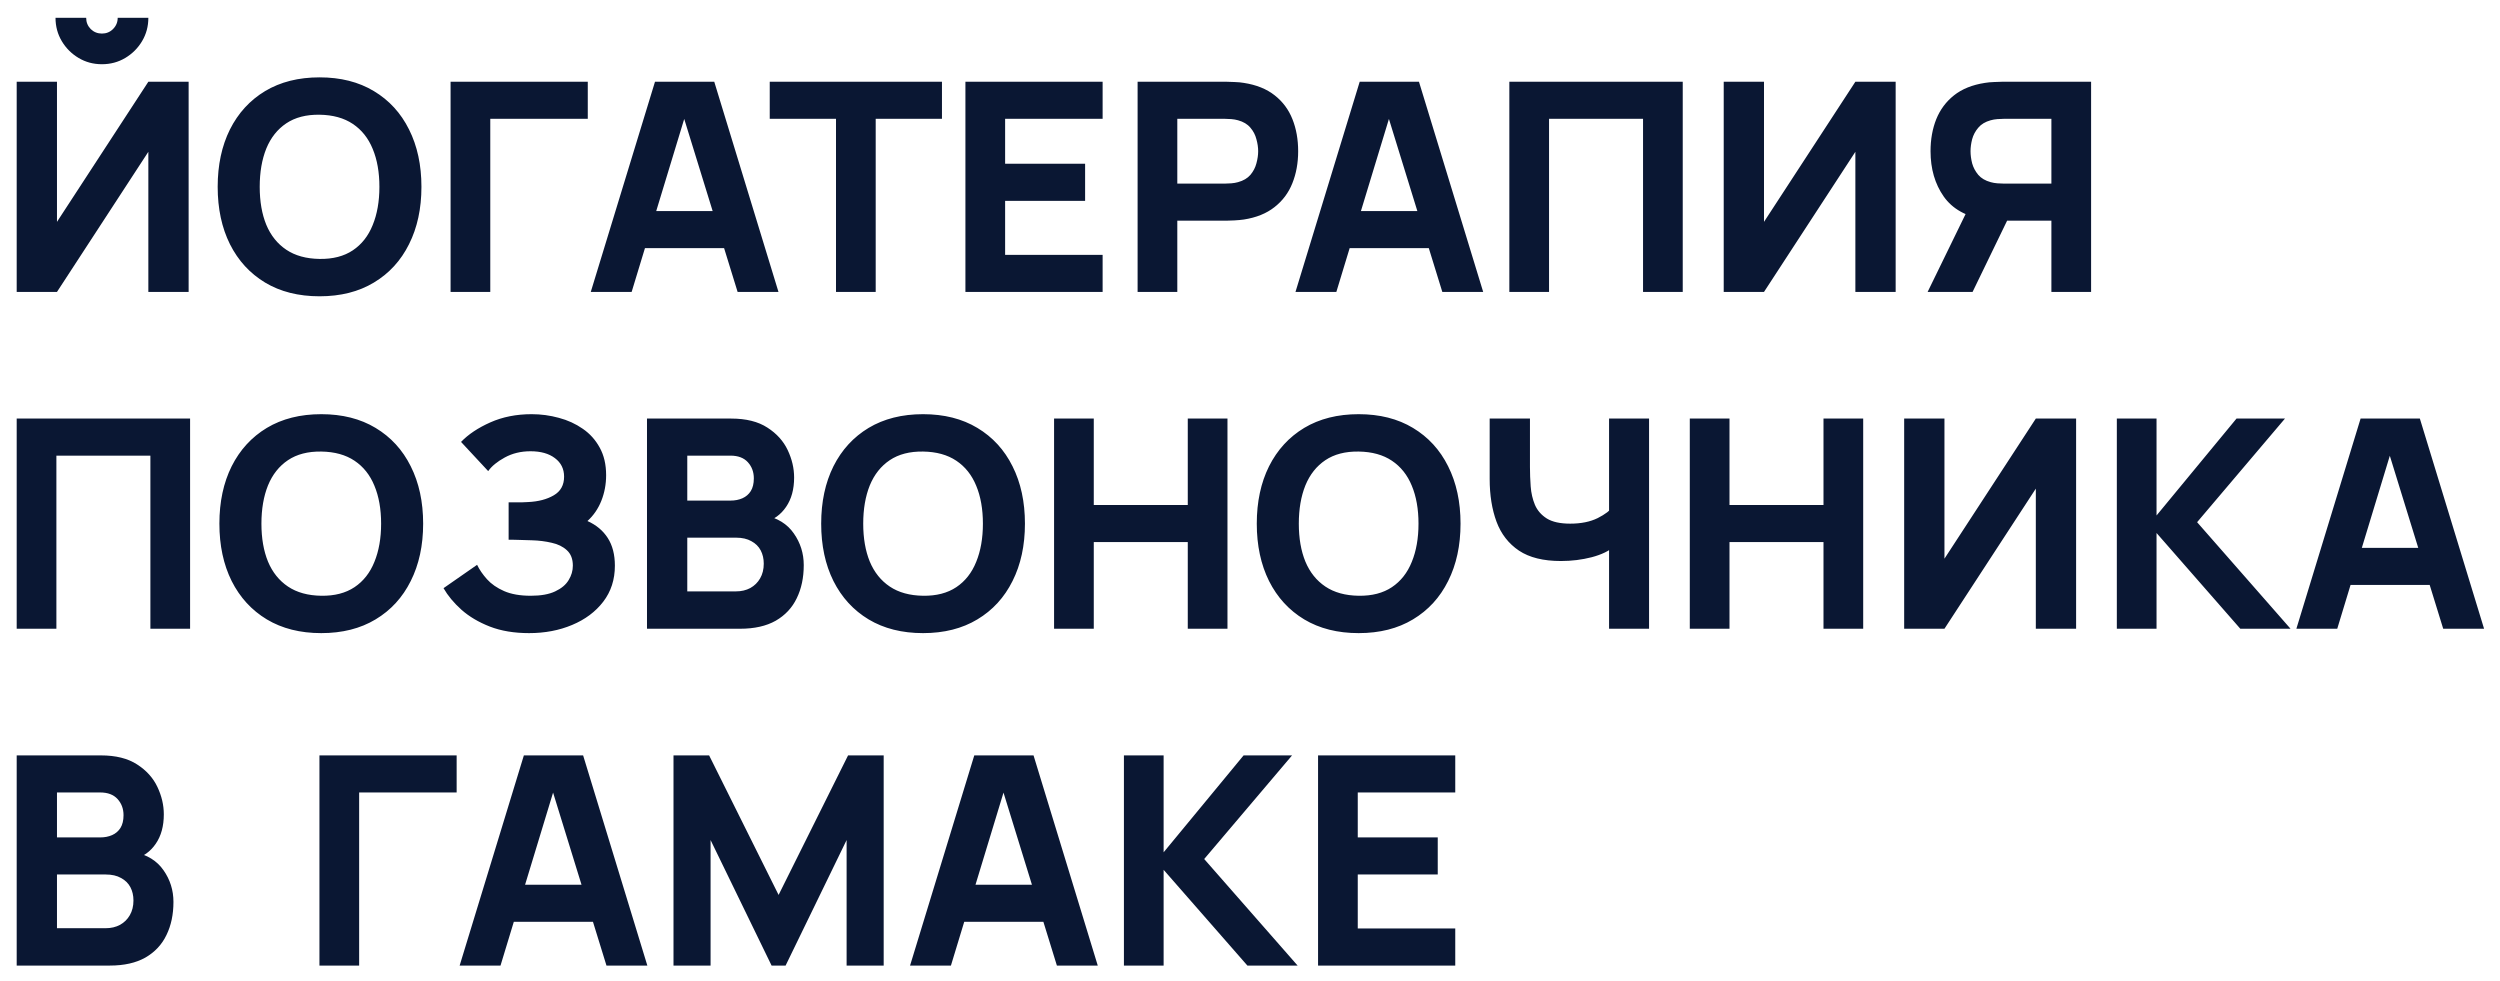 <?xml version="1.0" encoding="UTF-8"?> <svg xmlns="http://www.w3.org/2000/svg" width="668" height="262" viewBox="0 0 668 262" fill="none"><g filter="url(#filter0_d_102_31)"><path d="M4.46 74V17.84H15.224V55.28L39.638 17.84H50.402V74H39.638V36.56L15.224 74H4.46ZM27.236 13.16C24.948 13.16 22.868 12.601 20.996 11.483C19.124 10.365 17.629 8.87 16.511 6.998C15.393 5.126 14.834 3.046 14.834 0.758H23.024C23.024 1.928 23.427 2.929 24.233 3.761C25.065 4.567 26.066 4.97 27.236 4.97C28.406 4.97 29.394 4.567 30.2 3.761C31.032 2.929 31.448 1.928 31.448 0.758H39.638C39.638 3.046 39.079 5.126 37.961 6.998C36.843 8.87 35.348 10.365 33.476 11.483C31.604 12.601 29.524 13.16 27.236 13.16ZM85.386 75.17C79.77 75.17 74.921 73.948 70.839 71.504C66.783 69.06 63.65 65.641 61.44 61.247C59.256 56.853 58.164 51.744 58.164 45.92C58.164 40.096 59.256 34.987 61.44 30.593C63.65 26.199 66.783 22.78 70.839 20.336C74.921 17.892 79.77 16.67 85.386 16.67C91.002 16.67 95.838 17.892 99.894 20.336C103.976 22.78 107.109 26.199 109.293 30.593C111.503 34.987 112.608 40.096 112.608 45.92C112.608 51.744 111.503 56.853 109.293 61.247C107.109 65.641 103.976 69.06 99.894 71.504C95.838 73.948 91.002 75.17 85.386 75.17ZM85.386 65.186C88.948 65.238 91.912 64.471 94.278 62.885C96.644 61.299 98.412 59.05 99.582 56.138C100.778 53.226 101.376 49.82 101.376 45.92C101.376 42.02 100.778 38.64 99.582 35.78C98.412 32.92 96.644 30.697 94.278 29.111C91.912 27.525 88.948 26.706 85.386 26.654C81.824 26.602 78.86 27.369 76.494 28.955C74.128 30.541 72.347 32.79 71.151 35.702C69.981 38.614 69.396 42.02 69.396 45.92C69.396 49.82 69.981 53.2 71.151 56.06C72.347 58.92 74.128 61.143 76.494 62.729C78.86 64.315 81.824 65.134 85.386 65.186ZM120.394 74V17.84H157.054V27.746H131.002V74H120.394ZM157.855 74L175.015 17.84H190.849L208.009 74H197.089L181.801 24.47H183.829L168.775 74H157.855ZM168.151 62.3V52.394H197.791V62.3H168.151ZM223.379 74V27.746H205.673V17.84H251.693V27.746H233.987V74H223.379ZM257.96 74V17.84H294.62V27.746H268.568V39.758H289.94V49.664H268.568V64.094H294.62V74H257.96ZM303.968 74V17.84H327.68C328.226 17.84 328.954 17.866 329.864 17.918C330.8 17.944 331.632 18.022 332.36 18.152C335.714 18.672 338.457 19.777 340.589 21.467C342.747 23.157 344.333 25.289 345.347 27.863C346.361 30.411 346.868 33.258 346.868 36.404C346.868 39.55 346.348 42.41 345.308 44.984C344.294 47.532 342.708 49.651 340.55 51.341C338.418 53.031 335.688 54.136 332.36 54.656C331.632 54.76 330.8 54.838 329.864 54.89C328.928 54.942 328.2 54.968 327.68 54.968H314.576V74H303.968ZM314.576 45.062H327.212C327.758 45.062 328.356 45.036 329.006 44.984C329.656 44.932 330.254 44.828 330.8 44.672C332.23 44.282 333.335 43.632 334.115 42.722C334.895 41.786 335.428 40.759 335.714 39.641C336.026 38.497 336.182 37.418 336.182 36.404C336.182 35.39 336.026 34.324 335.714 33.206C335.428 32.062 334.895 31.035 334.115 30.125C333.335 29.189 332.23 28.526 330.8 28.136C330.254 27.98 329.656 27.876 329.006 27.824C328.356 27.772 327.758 27.746 327.212 27.746H314.576V45.062ZM346.152 74L363.312 17.84H379.146L396.306 74H385.386L370.098 24.47H372.126L357.072 74H346.152ZM356.448 62.3V52.394H386.088V62.3H356.448ZM403.296 74V17.84H449.628V74H439.02V27.746H413.904V74H403.296ZM506.519 74H495.755V36.56L471.341 74H460.577V17.84H471.341V55.28L495.755 17.84H506.519V74ZM558.741 74H548.133V54.968H535.029L530.349 54.656C525.357 53.876 521.691 51.822 519.351 48.494C517.011 45.14 515.841 41.11 515.841 36.404C515.841 33.258 516.348 30.411 517.362 27.863C518.402 25.289 519.988 23.157 522.12 21.467C524.252 19.777 526.995 18.672 530.349 18.152C531.103 18.022 531.935 17.944 532.845 17.918C533.755 17.866 534.483 17.84 535.029 17.84H558.741V74ZM527.073 74H515.061L527.229 49.04L538.149 51.146L527.073 74ZM548.133 45.062V27.746H535.497C534.951 27.746 534.353 27.772 533.703 27.824C533.053 27.876 532.455 27.98 531.909 28.136C530.479 28.526 529.374 29.189 528.594 30.125C527.814 31.035 527.268 32.062 526.956 33.206C526.67 34.324 526.527 35.39 526.527 36.404C526.527 37.418 526.67 38.497 526.956 39.641C527.268 40.759 527.814 41.786 528.594 42.722C529.374 43.632 530.479 44.282 531.909 44.672C532.455 44.828 533.053 44.932 533.703 44.984C534.353 45.036 534.951 45.062 535.497 45.062H548.133ZM4.46 164V107.84H50.792V164H40.184V117.746H15.068V164H4.46ZM85.843 165.17C80.227 165.17 75.378 163.948 71.296 161.504C67.24 159.06 64.107 155.641 61.897 151.247C59.713 146.853 58.621 141.744 58.621 135.92C58.621 130.096 59.713 124.987 61.897 120.593C64.107 116.199 67.24 112.78 71.296 110.336C75.378 107.892 80.227 106.67 85.843 106.67C91.459 106.67 96.295 107.892 100.351 110.336C104.433 112.78 107.566 116.199 109.75 120.593C111.96 124.987 113.065 130.096 113.065 135.92C113.065 141.744 111.96 146.853 109.75 151.247C107.566 155.641 104.433 159.06 100.351 161.504C96.295 163.948 91.459 165.17 85.843 165.17ZM85.843 155.186C89.405 155.238 92.369 154.471 94.735 152.885C97.101 151.299 98.869 149.05 100.039 146.138C101.235 143.226 101.833 139.82 101.833 135.92C101.833 132.02 101.235 128.64 100.039 125.78C98.869 122.92 97.101 120.697 94.735 119.111C92.369 117.525 89.405 116.706 85.843 116.654C82.281 116.602 79.317 117.369 76.951 118.955C74.585 120.541 72.804 122.79 71.608 125.702C70.438 128.614 69.853 132.02 69.853 135.92C69.853 139.82 70.438 143.2 71.608 146.06C72.804 148.92 74.585 151.143 76.951 152.729C79.317 154.315 82.281 155.134 85.843 155.186ZM141.365 165.17C137.387 165.17 133.89 164.585 130.874 163.415C127.884 162.245 125.362 160.75 123.308 158.93C121.254 157.084 119.655 155.16 118.511 153.158L127.481 146.918C128.105 148.218 128.989 149.505 130.133 150.779C131.277 152.053 132.798 153.106 134.696 153.938C136.594 154.77 138.973 155.186 141.833 155.186C144.537 155.186 146.708 154.796 148.346 154.016C150.01 153.236 151.206 152.235 151.934 151.013C152.688 149.791 153.065 148.504 153.065 147.152C153.065 145.358 152.532 143.98 151.466 143.018C150.426 142.056 149.074 141.393 147.41 141.029C145.746 140.639 143.991 140.418 142.145 140.366C140.351 140.314 139.051 140.275 138.245 140.249C137.465 140.223 136.932 140.21 136.646 140.21C136.386 140.21 136.139 140.21 135.905 140.21V130.226C136.243 130.226 136.737 130.226 137.387 130.226C138.063 130.226 138.739 130.226 139.415 130.226C140.117 130.2 140.689 130.174 141.131 130.148C143.861 130.018 146.136 129.42 147.956 128.354C149.802 127.288 150.725 125.624 150.725 123.362C150.725 121.282 149.906 119.631 148.268 118.409C146.656 117.187 144.485 116.576 141.755 116.576C139.181 116.576 136.88 117.135 134.852 118.253C132.85 119.345 131.381 120.554 130.445 121.88L123.191 114.08C125.141 112.052 127.754 110.31 131.03 108.854C134.306 107.398 137.985 106.67 142.067 106.67C144.537 106.67 146.955 106.995 149.321 107.645C151.687 108.269 153.819 109.244 155.717 110.57C157.615 111.87 159.123 113.547 160.241 115.601C161.385 117.655 161.957 120.112 161.957 122.972C161.957 125.39 161.528 127.678 160.67 129.836C159.812 131.968 158.577 133.762 156.965 135.218C159.305 136.258 161.112 137.766 162.386 139.742C163.66 141.718 164.297 144.188 164.297 147.152C164.297 150.87 163.257 154.081 161.177 156.785C159.123 159.463 156.354 161.53 152.87 162.986C149.412 164.442 145.577 165.17 141.365 165.17ZM172.876 164V107.84H195.34C199.344 107.84 202.581 108.646 205.051 110.258C207.521 111.844 209.328 113.846 210.472 116.264C211.616 118.682 212.188 121.126 212.188 123.596C212.188 126.742 211.473 129.355 210.043 131.435C208.639 133.515 206.702 134.906 204.232 135.608V133.658C207.742 134.386 210.368 136.011 212.11 138.533C213.878 141.055 214.762 143.876 214.762 146.996C214.762 150.35 214.138 153.301 212.89 155.849C211.668 158.397 209.796 160.399 207.274 161.855C204.752 163.285 201.58 164 197.758 164H172.876ZM183.64 154.016H196.666C198.096 154.016 199.37 153.717 200.488 153.119C201.606 152.495 202.477 151.637 203.101 150.545C203.751 149.427 204.076 148.114 204.076 146.606C204.076 145.28 203.803 144.097 203.257 143.057C202.711 142.017 201.879 141.198 200.761 140.6C199.669 139.976 198.304 139.664 196.666 139.664H183.64V154.016ZM183.64 129.758H195.184C196.38 129.758 197.446 129.55 198.382 129.134C199.318 128.718 200.059 128.081 200.605 127.223C201.151 126.339 201.424 125.208 201.424 123.83C201.424 122.114 200.891 120.671 199.825 119.501C198.759 118.331 197.212 117.746 195.184 117.746H183.64V129.758ZM246.642 165.17C241.026 165.17 236.177 163.948 232.095 161.504C228.039 159.06 224.906 155.641 222.696 151.247C220.512 146.853 219.42 141.744 219.42 135.92C219.42 130.096 220.512 124.987 222.696 120.593C224.906 116.199 228.039 112.78 232.095 110.336C236.177 107.892 241.026 106.67 246.642 106.67C252.258 106.67 257.094 107.892 261.15 110.336C265.232 112.78 268.365 116.199 270.549 120.593C272.759 124.987 273.864 130.096 273.864 135.92C273.864 141.744 272.759 146.853 270.549 151.247C268.365 155.641 265.232 159.06 261.15 161.504C257.094 163.948 252.258 165.17 246.642 165.17ZM246.642 155.186C250.204 155.238 253.168 154.471 255.534 152.885C257.9 151.299 259.668 149.05 260.838 146.138C262.034 143.226 262.632 139.82 262.632 135.92C262.632 132.02 262.034 128.64 260.838 125.78C259.668 122.92 257.9 120.697 255.534 119.111C253.168 117.525 250.204 116.706 246.642 116.654C243.08 116.602 240.116 117.369 237.75 118.955C235.384 120.541 233.603 122.79 232.407 125.702C231.237 128.614 230.652 132.02 230.652 135.92C230.652 139.82 231.237 143.2 232.407 146.06C233.603 148.92 235.384 151.143 237.75 152.729C240.116 154.315 243.08 155.134 246.642 155.186ZM281.649 164V107.84H292.257V130.928H317.373V107.84H327.981V164H317.373V140.834H292.257V164H281.649ZM363.033 165.17C357.417 165.17 352.568 163.948 348.486 161.504C344.43 159.06 341.297 155.641 339.087 151.247C336.903 146.853 335.811 141.744 335.811 135.92C335.811 130.096 336.903 124.987 339.087 120.593C341.297 116.199 344.43 112.78 348.486 110.336C352.568 107.892 357.417 106.67 363.033 106.67C368.649 106.67 373.485 107.892 377.541 110.336C381.623 112.78 384.756 116.199 386.94 120.593C389.15 124.987 390.255 130.096 390.255 135.92C390.255 141.744 389.15 146.853 386.94 151.247C384.756 155.641 381.623 159.06 377.541 161.504C373.485 163.948 368.649 165.17 363.033 165.17ZM363.033 155.186C366.595 155.238 369.559 154.471 371.925 152.885C374.291 151.299 376.059 149.05 377.229 146.138C378.425 143.226 379.023 139.82 379.023 135.92C379.023 132.02 378.425 128.64 377.229 125.78C376.059 122.92 374.291 120.697 371.925 119.111C369.559 117.525 366.595 116.706 363.033 116.654C359.471 116.602 356.507 117.369 354.141 118.955C351.775 120.541 349.994 122.79 348.798 125.702C347.628 128.614 347.043 132.02 347.043 135.92C347.043 139.82 347.628 143.2 348.798 146.06C349.994 148.92 351.775 151.143 354.141 152.729C356.507 154.315 359.471 155.134 363.033 155.186ZM429.942 164V139.508L431.424 141.926C429.994 143.2 427.953 144.188 425.301 144.89C422.675 145.566 419.932 145.904 417.072 145.904C412.392 145.904 408.661 144.981 405.879 143.135C403.097 141.263 401.095 138.689 399.873 135.413C398.651 132.111 398.04 128.302 398.04 123.986V107.84H408.804V120.788C408.804 122.478 408.869 124.207 408.999 125.975C409.129 127.743 409.506 129.381 410.13 130.889C410.78 132.397 411.846 133.619 413.328 134.555C414.81 135.465 416.89 135.92 419.568 135.92C422.454 135.92 424.898 135.426 426.9 134.438C428.902 133.424 430.306 132.358 431.112 131.24L429.942 135.998V107.84H440.628V164H429.942ZM451.513 164V107.84H462.121V130.928H487.237V107.84H497.845V164H487.237V140.834H462.121V164H451.513ZM554.736 164H543.972V126.56L519.558 164H508.794V107.84H519.558V145.28L543.972 107.84H554.736V164ZM565.618 164V107.84H576.226V133.736L597.598 107.84H610.546L587.068 135.53L612.028 164H598.612L576.226 138.416V164H565.618ZM613.591 164L630.751 107.84H646.585L663.745 164H652.825L637.537 114.47H639.565L624.511 164H613.591ZM623.887 152.3V142.394H653.527V152.3H623.887ZM4.46 254V197.84H26.924C30.928 197.84 34.165 198.646 36.635 200.258C39.105 201.844 40.912 203.846 42.056 206.264C43.2 208.682 43.772 211.126 43.772 213.596C43.772 216.742 43.057 219.355 41.627 221.435C40.223 223.515 38.286 224.906 35.816 225.608V223.658C39.326 224.386 41.952 226.011 43.694 228.533C45.462 231.055 46.346 233.876 46.346 236.996C46.346 240.35 45.722 243.301 44.474 245.849C43.252 248.397 41.38 250.399 38.858 251.855C36.336 253.285 33.164 254 29.342 254H4.46ZM15.224 244.016H28.25C29.68 244.016 30.954 243.717 32.072 243.119C33.19 242.495 34.061 241.637 34.685 240.545C35.335 239.427 35.66 238.114 35.66 236.606C35.66 235.28 35.387 234.097 34.841 233.057C34.295 232.017 33.463 231.198 32.345 230.6C31.253 229.976 29.888 229.664 28.25 229.664H15.224V244.016ZM15.224 219.758H26.768C27.964 219.758 29.03 219.55 29.966 219.134C30.902 218.718 31.643 218.081 32.189 217.223C32.735 216.339 33.008 215.208 33.008 213.83C33.008 212.114 32.475 210.671 31.409 209.501C30.343 208.331 28.796 207.746 26.768 207.746H15.224V219.758ZM85.355 254V197.84H122.015V207.746H95.963V254H85.355ZM122.816 254L139.976 197.84H155.81L172.97 254H162.05L146.762 204.47H148.79L133.736 254H122.816ZM133.112 242.3V232.394H162.752V242.3H133.112ZM179.96 254V197.84H189.476L208.04 235.124L226.604 197.84H236.12V254H226.214V220.46L209.912 254H206.168L189.866 220.46V254H179.96ZM243.167 254L260.327 197.84H276.161L293.321 254H282.401L267.113 204.47H269.141L254.087 254H243.167ZM253.463 242.3V232.394H283.103V242.3H253.463ZM300.312 254V197.84H310.92V223.736L332.292 197.84H345.24L321.762 225.53L346.722 254H333.306L310.92 228.416V254H300.312ZM352.185 254V197.84H388.845V207.746H362.793V219.758H384.165V229.664H362.793V244.094H388.845V254H352.185Z" fill="#0A1733"></path></g><defs><filter id="filter0_d_102_31" x="0.461" y="0.758" width="667.285" height="261.242" filterUnits="userSpaceOnUse" color-interpolation-filters="sRGB"><feFlood flood-opacity="0" result="BackgroundImageFix"></feFlood><feColorMatrix in="SourceAlpha" type="matrix" values="0 0 0 0 0 0 0 0 0 0 0 0 0 0 0 0 0 0 127 0" result="hardAlpha"></feColorMatrix><feOffset dy="4"></feOffset><feGaussianBlur stdDeviation="2"></feGaussianBlur><feComposite in2="hardAlpha" operator="out"></feComposite><feColorMatrix type="matrix" values="0 0 0 0 0 0 0 0 0 0 0 0 0 0 0 0 0 0 0.25 0"></feColorMatrix><feBlend mode="normal" in2="BackgroundImageFix" result="effect1_dropShadow_102_31"></feBlend><feBlend mode="normal" in="SourceGraphic" in2="effect1_dropShadow_102_31" result="shape"></feBlend></filter></defs></svg> 